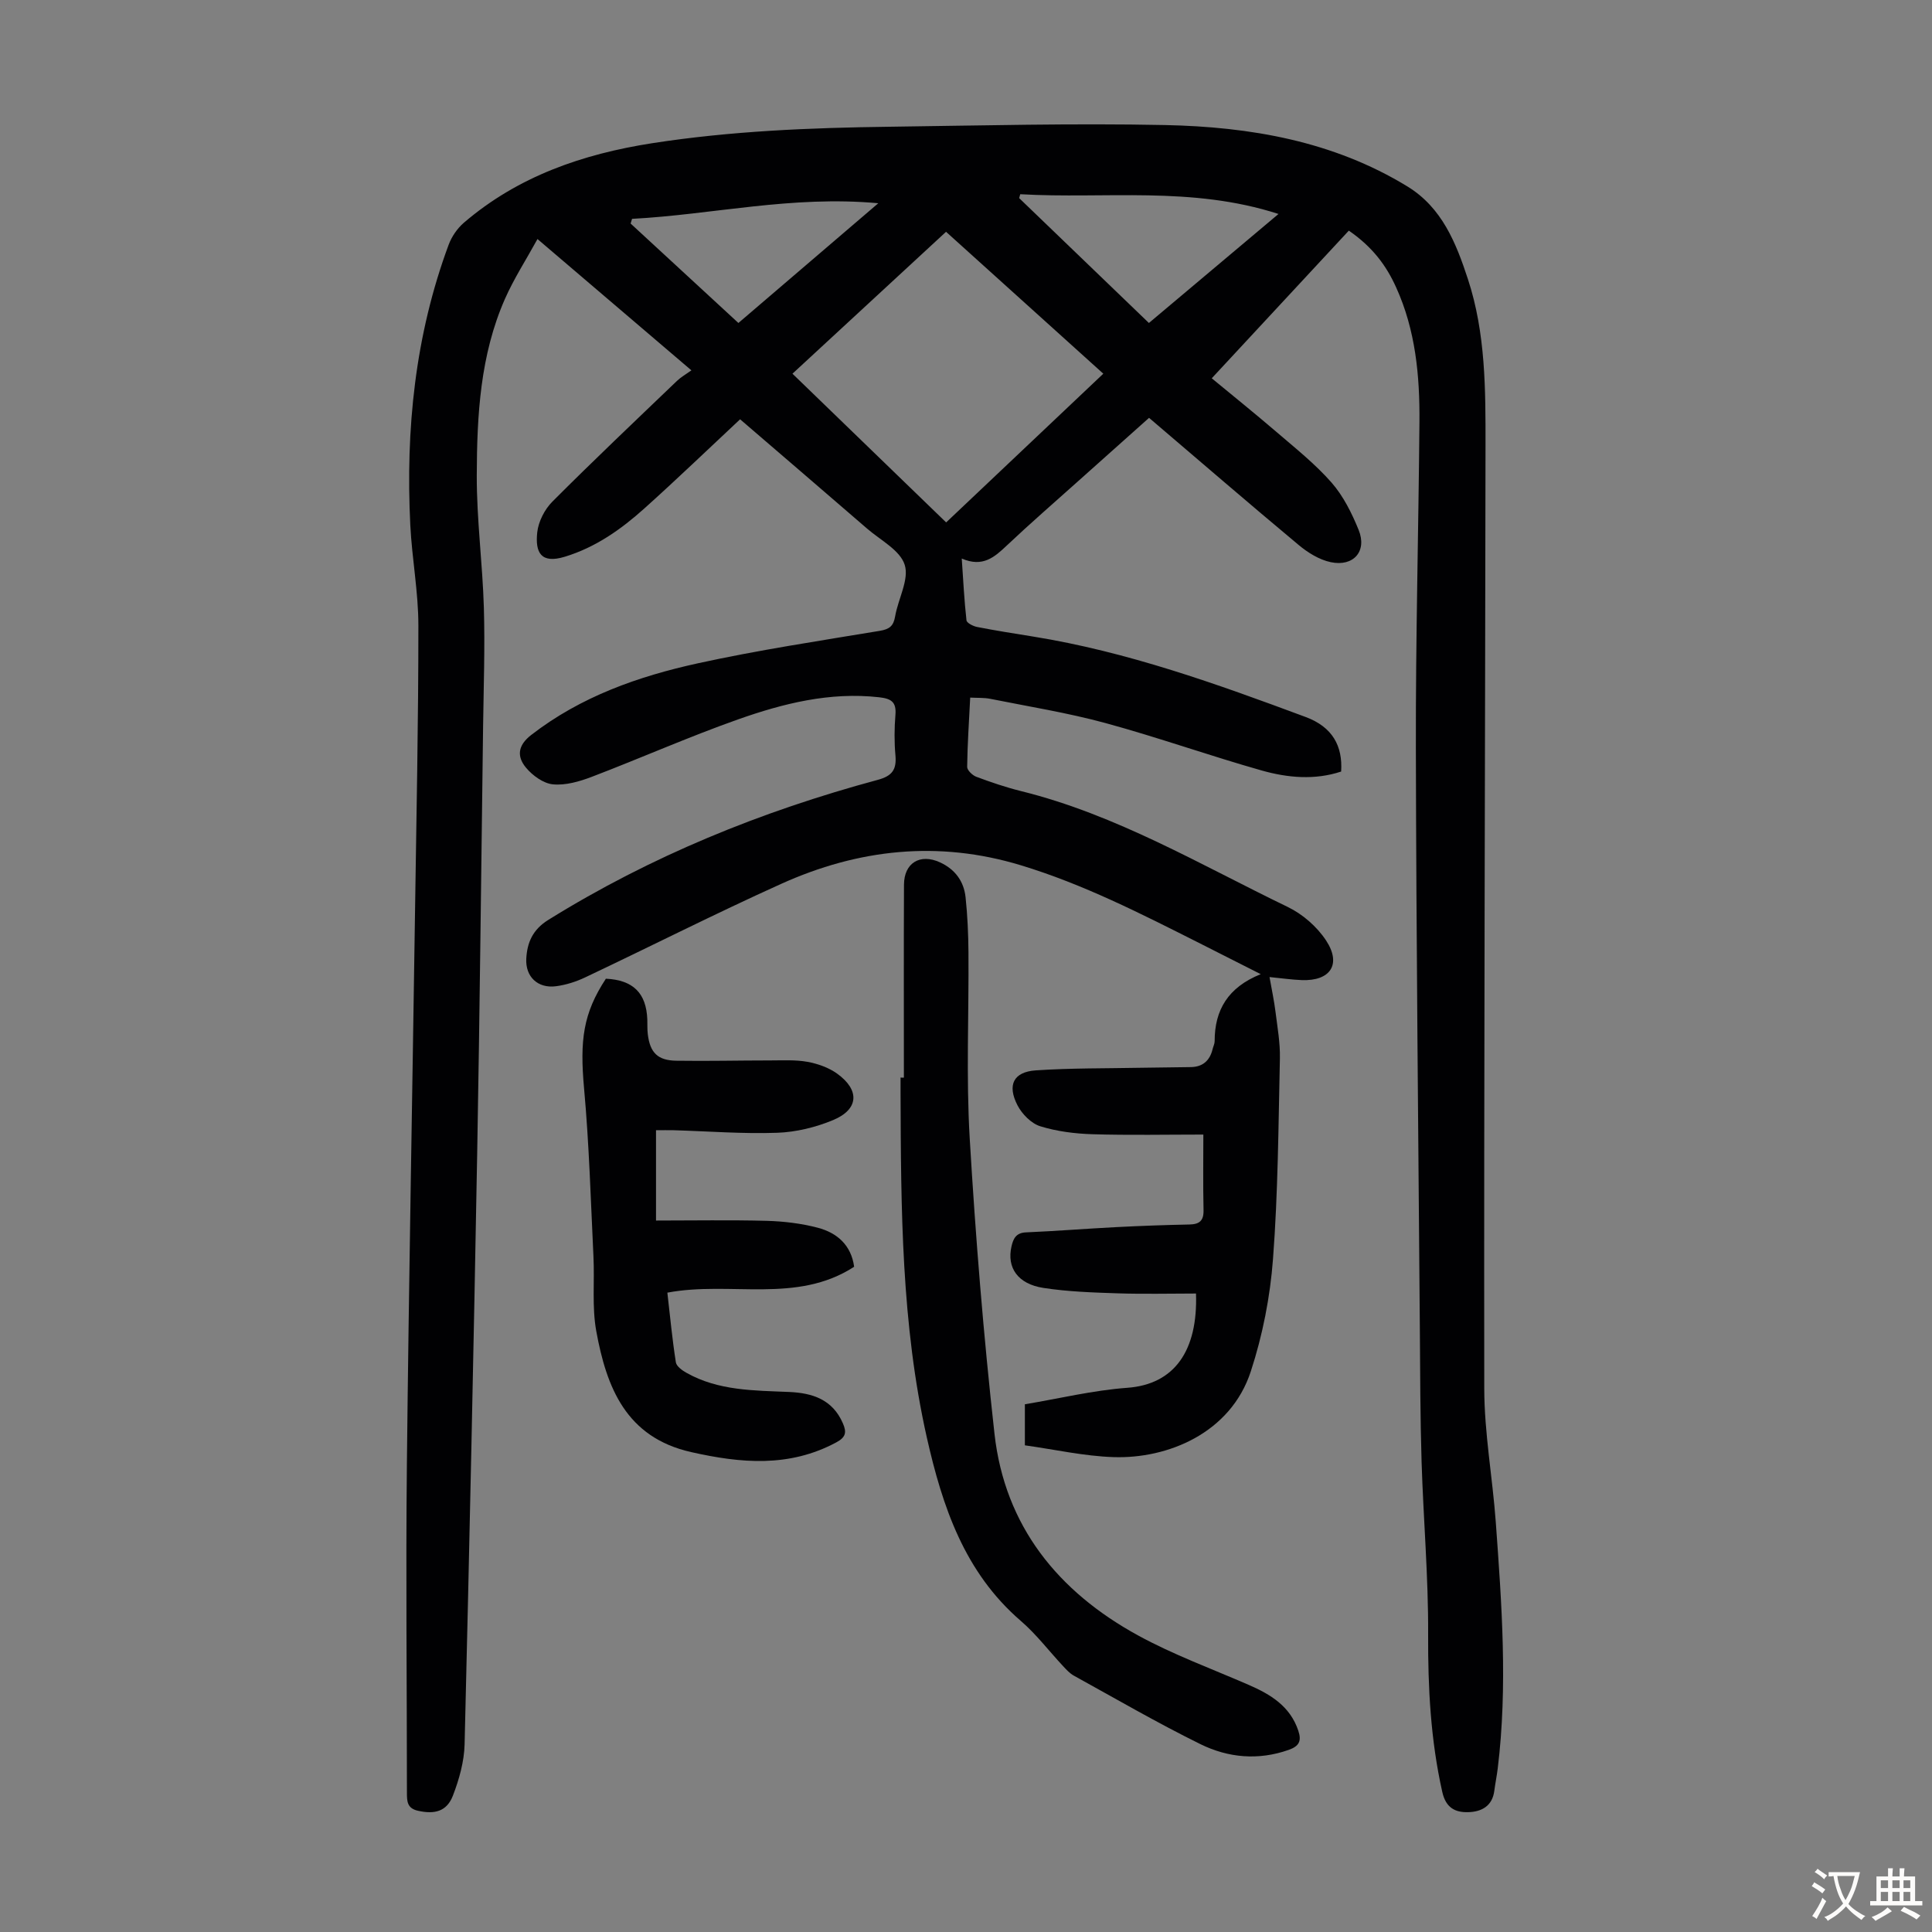 <svg enable-background="new 0 0 400 400" viewBox="0 0 400 400" xmlns="http://www.w3.org/2000/svg"><rect x="0" y="0" width="400" height="400" fill="#808080" stroke="none"/><g fill="#010103"><path d="m279.26 47.75c-9.43 10.16-18.78 20.23-28.38 30.57 3.89 3.22 8.75 7.12 13.47 11.17 3.9 3.35 7.97 6.59 11.34 10.43 2.43 2.78 4.19 6.32 5.6 9.79 1.79 4.39-1.03 7.68-5.78 6.68-2.37-.5-4.74-1.97-6.64-3.56-10.31-8.6-20.47-17.37-30.97-26.32-4.88 4.35-9.69 8.64-14.49 12.94-5 4.48-10.08 8.88-14.96 13.49-2.55 2.41-4.98 4.59-9.33 2.7.32 4.64.52 8.73.98 12.79.06.55 1.38 1.22 2.21 1.38 3.84.75 7.71 1.36 11.57 1.98 19.53 3.14 38.03 9.81 56.45 16.66 5.53 2.06 7.68 5.97 7.34 11.29-5.46 1.81-11.06 1.3-16.42-.21-10.85-3.07-21.5-6.87-32.38-9.83-7.83-2.13-15.9-3.42-23.87-5.02-1.27-.25-2.61-.17-4.13-.25-.25 4.99-.57 9.66-.63 14.34-.01.7 1.1 1.76 1.91 2.06 3.03 1.13 6.11 2.18 9.25 2.96 19.76 4.89 37.14 15.26 55.22 23.99 3.07 1.48 6.05 4.08 7.92 6.92 3.26 4.95.9 8.44-5.02 8.22-2.09-.08-4.16-.39-6.68-.63.47 2.66.96 4.92 1.24 7.2.4 3.2.98 6.43.91 9.64-.31 13.86-.38 27.74-1.43 41.55-.59 7.83-2.15 15.78-4.59 23.24-4.18 12.82-17.24 18.13-28.42 17.76-6.1-.2-12.16-1.58-18.36-2.44 0-2.89 0-5.53 0-8.5 7.09-1.18 14.1-2.89 21.19-3.41 9.83-.71 14.64-7.74 14.24-19.52-5.38 0-10.82.14-16.24-.04-5.13-.17-10.3-.34-15.36-1.12-5.32-.82-7.61-4.21-6.6-8.6.36-1.58.93-2.82 2.99-2.9 6.25-.27 12.49-.77 18.74-1.09 5.02-.26 10.05-.44 15.08-.54 2.07-.04 3-.74 2.95-2.97-.12-5.33-.04-10.66-.04-15.65-7.55 0-15.25.16-22.93-.07-3.64-.11-7.38-.58-10.84-1.65-1.86-.58-3.76-2.51-4.7-4.32-2.19-4.22-.84-6.93 3.76-7.25 7.23-.49 14.51-.4 21.76-.54 3.47-.07 6.94-.07 10.4-.14 2.47-.05 3.91-1.39 4.47-3.74.13-.54.42-1.08.42-1.62-.01-6.44 2.75-11.15 9.54-13.88-4.76-2.41-8.79-4.46-12.82-6.49-11.98-6.03-23.9-12.13-36.83-16.05-17.12-5.2-33.66-3.37-49.67 3.86-13.65 6.16-27.01 12.94-40.55 19.35-1.88.89-3.97 1.56-6.04 1.83-3.75.49-6.35-1.95-6.15-5.71.18-3.32 1.32-6 4.52-8 21.26-13.22 44.16-22.52 68.25-29.02 3.02-.81 3.92-2.15 3.66-5.08-.25-2.78-.23-5.61 0-8.39.22-2.69-.91-3.35-3.39-3.63-10.19-1.14-19.85 1.28-29.24 4.6-10.2 3.61-20.12 8.01-30.23 11.87-2.54.97-5.43 1.81-8.05 1.56-1.99-.19-4.25-1.84-5.61-3.49-1.85-2.25-1.73-4.54 1.12-6.74 10.27-7.95 22.16-12.13 34.54-14.84 12.43-2.72 25.05-4.63 37.61-6.71 2.03-.34 2.85-1 3.19-3.01.62-3.62 2.94-7.63 1.98-10.66-.95-3.02-5.02-5.1-7.79-7.5-8.79-7.6-17.61-15.17-26.29-22.63-6.71 6.27-13.14 12.46-19.78 18.42-4.84 4.35-10.11 8.08-16.49 10.03-4.97 1.52-6.18-.86-5.73-5.04.24-2.23 1.53-4.76 3.14-6.37 8.46-8.48 17.15-16.71 25.8-25 .8-.77 1.8-1.33 2.98-2.17-10.81-9.23-21.01-17.93-31.87-27.19-2.36 4.3-4.88 8.19-6.73 12.38-5.13 11.63-5.8 24.1-5.84 36.52-.03 9.15 1.2 18.29 1.47 27.45.24 8.16-.05 16.33-.16 24.49-.39 29.43-.69 58.87-1.22 88.3-.74 40.84-1.61 81.68-2.61 122.52-.09 3.58-1.13 7.27-2.43 10.64-1.27 3.27-3.79 3.88-7.22 3.11-2.25-.5-2.29-1.95-2.29-3.73 0-22.6-.25-45.19-.01-67.79.4-38.05 1.12-76.1 1.68-114.14.29-19.92.71-39.84.7-59.76 0-6.91-1.32-13.8-1.67-20.72-.99-19.84.98-39.33 7.94-58.09.62-1.68 1.78-3.37 3.13-4.54 11.23-9.63 24.58-14.23 39-16.48 16.3-2.53 32.71-3.2 49.15-3.41 19.02-.25 38.05-.74 57.06-.35 17.58.37 34.75 3.3 50.14 12.7 7.19 4.39 10.1 11.73 12.55 19.21 3.69 11.23 3.65 22.94 3.64 34.57-.08 65.03-.34 130.07-.26 195.1.01 9.24 1.72 18.47 2.39 27.72 1.23 16.97 2.48 33.94.4 50.94-.19 1.55-.51 3.09-.71 4.64-.41 3.19-2.68 4.35-5.41 4.42-2.69.07-4.62-.89-5.36-4.18-2.42-10.77-2.98-21.62-2.93-32.63.06-11.94-.99-23.88-1.36-35.83-.28-9.28-.29-18.57-.36-27.86-.31-39.96-.74-79.91-.82-119.87-.05-22.49.55-44.98.74-67.46.08-9.56-.8-19.01-4.83-27.87-2.01-4.46-4.83-8.32-9.79-11.74zm-50.83 29.62c-11-9.93-21.74-19.61-32.56-29.38-10.76 9.94-21.17 19.56-31.8 29.38 10.68 10.34 21.16 20.48 31.82 30.79 10.9-10.31 21.52-20.36 32.54-30.79zm9.44-10.5c8.83-7.42 17.5-14.72 26.83-22.57-18.06-5.84-35.9-3.07-53.47-4.09-.07.27-.15.54-.22.81 8.89 8.57 17.8 17.13 26.86 25.85zm-107.01-21.56c-.1.32-.2.65-.3.97 7.42 6.85 14.85 13.69 22.32 20.59 9.64-8.25 18.97-16.24 28.96-24.79-17.92-1.65-34.34 2.35-50.98 3.23z"/><path d="m187.14 223.12c0-13.32-.04-26.63.02-39.95.02-4.52 3.33-6.51 7.43-4.64 3.12 1.42 4.96 3.9 5.32 7.22.4 3.77.57 7.59.6 11.38.1 12.86-.5 25.76.26 38.57 1.21 20.42 2.86 40.84 5.13 61.16 2.14 19.13 13.19 32.69 29.71 41.73 7.32 4.01 15.25 6.9 22.93 10.25 4.52 1.97 8.54 4.39 10.25 9.45.73 2.15.19 3.24-1.97 4-6.3 2.23-12.54 1.64-18.28-1.18-8.91-4.39-17.52-9.39-26.22-14.19-.85-.47-1.56-1.26-2.24-1.99-2.91-3.11-5.51-6.56-8.71-9.32-11.7-10.07-16.26-23.71-19.49-38.03-5.27-23.44-5.34-47.29-5.43-71.13 0-1.12 0-2.24 0-3.36.23.03.46.03.69.03z"/><path d="m135.82 234v18.7c7.77 0 15.35-.14 22.92.06 3.54.1 7.15.53 10.57 1.43 3.99 1.05 6.92 3.58 7.53 8.08-11.94 7.75-25.65 2.9-38.67 5.36.57 4.96 1.02 9.71 1.76 14.42.13.84 1.32 1.69 2.22 2.19 6.6 3.71 13.94 3.64 21.2 3.95 4.86.21 9.01 1.54 11.16 6.49.82 1.88.6 2.89-1.37 3.95-9.75 5.24-19.76 4.33-30.04 2.01-13.51-3.04-17.53-13.42-19.65-25.05-.91-5-.33-10.26-.58-15.39-.56-11.61-.89-23.24-1.94-34.8-.91-10.04-.21-15.57 4.51-22.77 5.64.27 8.38 2.97 8.58 8.48.04 1.01-.03 2.02.1 3.02.46 3.8 2.03 5.42 5.89 5.48 6.49.1 12.98-.06 19.47-.06 2.57 0 5.19-.16 7.69.29 2.13.39 4.38 1.18 6.13 2.43 4.75 3.41 4.52 7.4-.79 9.62-3.62 1.51-7.69 2.5-11.59 2.64-7.14.25-14.31-.32-21.46-.53-1.13-.03-2.23 0-3.64 0z"/></g><path d="m377.9 391.2c-.2.3-.4.5-.6.8-.7-.6-1.4-1-2.2-1.5.2-.3.4-.5.5-.8.6.4 1.4.8 2.3 1.5zm-1.8 6.1c-.2-.2-.5-.4-.9-.6.4-.6.8-1.2 1.2-1.9s.7-1.3.9-1.9c.3.3.5.5.8.7-.7 1.3-1.4 2.6-2 3.7zm2.2-9c-.3.3-.5.5-.6.8-.6-.6-1.3-1.1-2-1.5.3-.3.5-.5.6-.7.6.5 1.3.9 2 1.4zm.3.2v-.9h2 4.5c-.3 1.3-.6 2.5-1 3.6s-.9 2.1-1.4 3c.4.5 1 1 1.6 1.4s1.2.8 1.9 1.1c-.3.2-.5.4-.8.8-.4-.3-1-.7-1.6-1.2s-1.2-1.1-1.6-1.6c-.5.6-1.1 1.1-1.7 1.6s-1.4.9-2.1 1.4c-.1-.3-.3-.5-.7-.8.6-.2 1.2-.5 1.9-1s1.4-1.1 2-1.8c-.5-.8-.9-1.6-1.2-2.5s-.6-2-.8-3.2c-.4.1-.7.1-1 .1zm2.5 2.7c.3 1 .7 1.7 1 2.2.3-.5.6-1.1 1-2s.6-1.9.9-3h-3.2-.4c.1.9.3 1.8.7 2.8z" fill="#fcfbfa"/><path d="m396.5 388.5v1.5 3.6h1.5v.9c-.4 0-1 0-1.7 0h-7.9c-.5 0-.9 0-1.2 0v-.9h1.3v-3.5c0-.7 0-1.2 0-1.6h2.4c0-.8 0-1.4 0-1.7h1c0 .3-.1.8-.1 1.7h1.5c0-.8 0-1.4 0-1.7h1c0 .3-.1.9-.1 1.7zm-8.2 9.2c-.2-.3-.5-.5-.8-.8.8-.3 1.4-.6 1.9-.9s1-.7 1.4-1.1c.3.3.6.5.9.8-1.6 1-2.8 1.6-3.4 2zm2.6-6.8v-1.6h-1.5v1.6zm0 2.7v-1.9h-1.5v1.9zm2.4-2.7v-1.6h-1.5v1.6zm0 2.7v-1.9h-1.5v1.9zm.2 2 .7-.8c.4.2.9.5 1.6.8s1.3.7 1.8 1c-.3.3-.5.5-.8.8-.4-.3-1.5-1-3.3-1.8zm2-4.7v-1.6h-1.4v1.6zm0 2.7v-1.9h-1.4v1.9z" fill="#fcfbfa"/></svg>